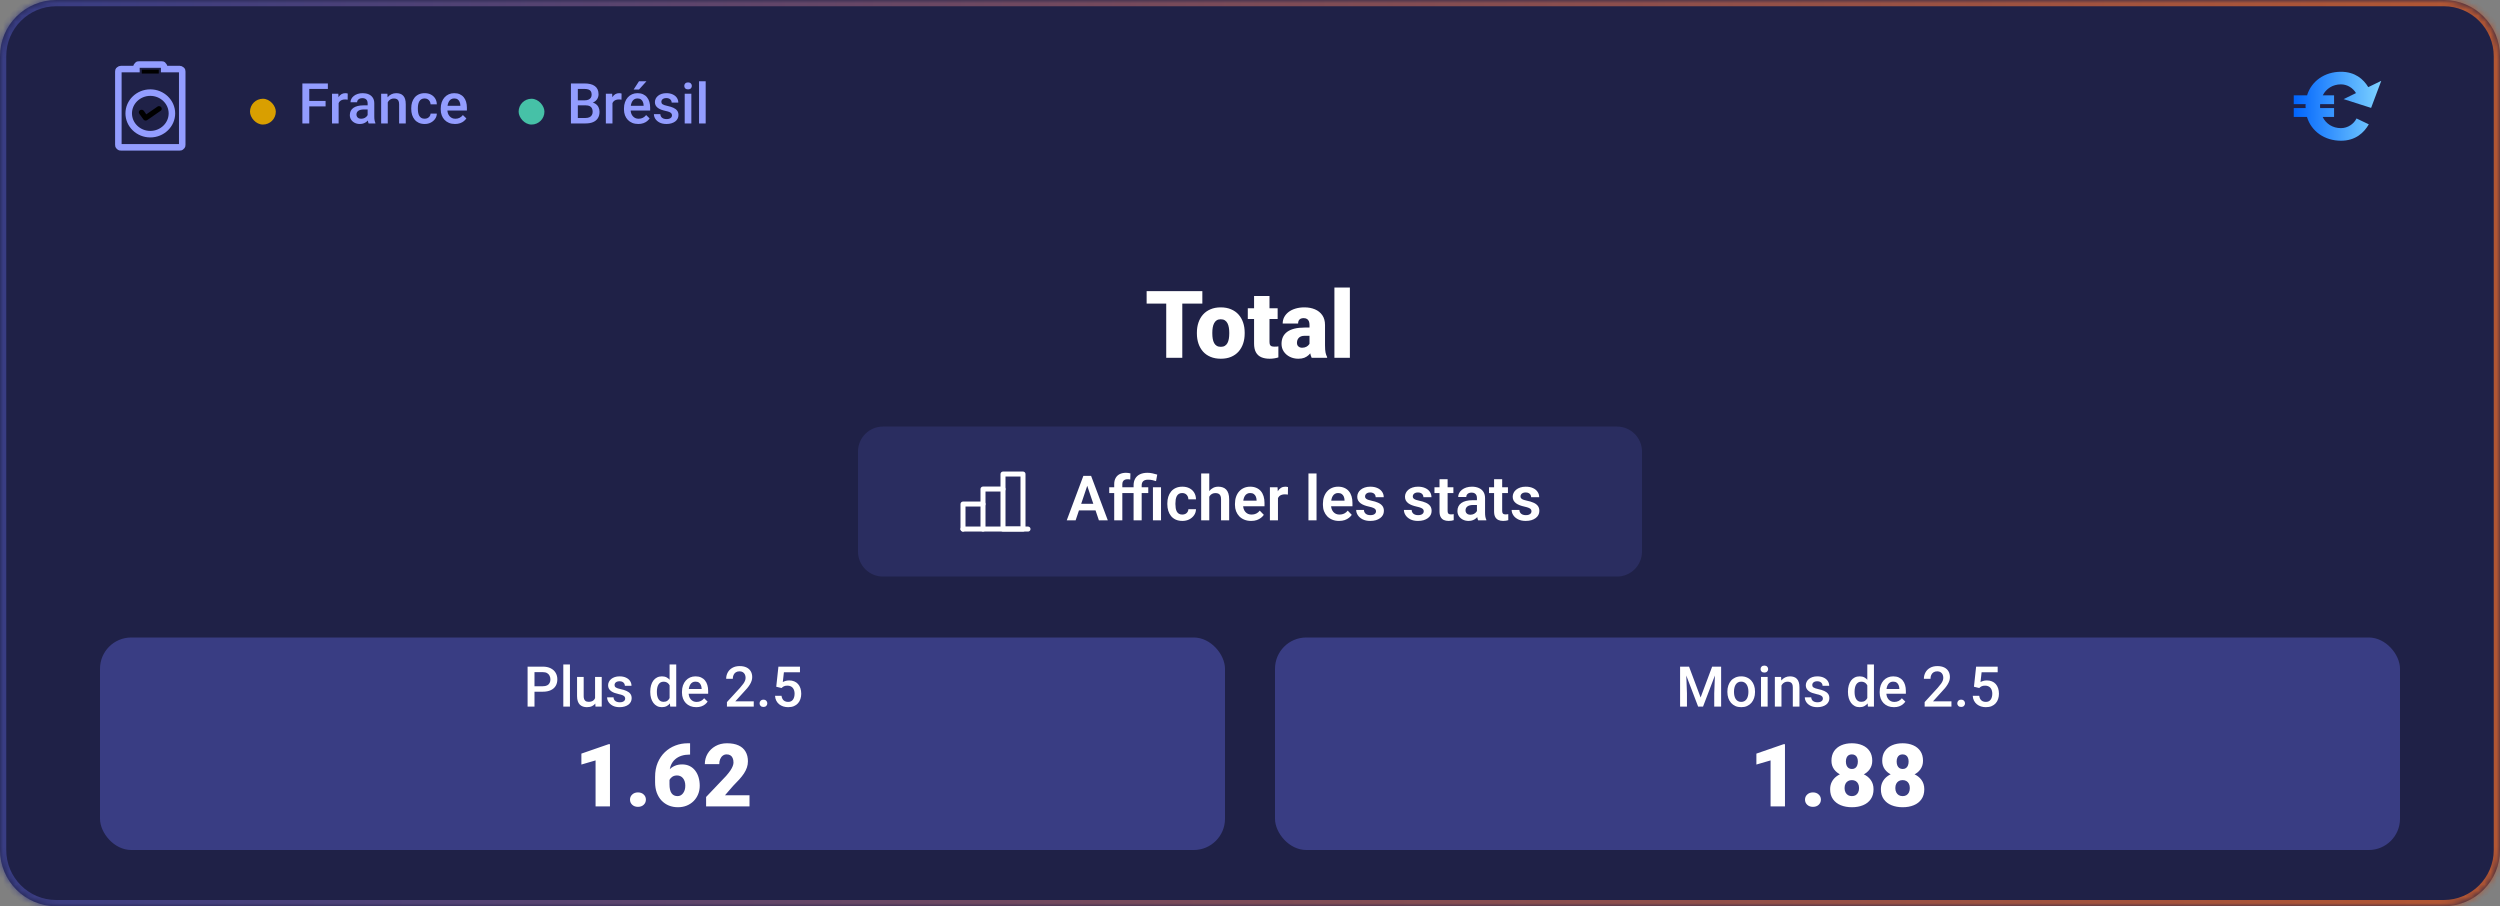 <svg width="400" height="145" viewBox="0 0 400 145" fill="none" xmlns="http://www.w3.org/2000/svg">
<rect x="0" y="0" width="400" height="145" fill="#808080" stroke="none"/>
<mask id="path-1-inside-1_4_9091" fill="white">
<path d="M0 9C0 4.029 4.029 0 9 0H391C395.971 0 400 4.029 400 9V136C400 140.971 395.971 145 391 145H9C4.029 145 0 140.971 0 136V9Z"/>
</mask>
<path d="M0 9C0 4.029 4.029 0 9 0H391C395.971 0 400 4.029 400 9V136C400 140.971 395.971 145 391 145H9C4.029 145 0 140.971 0 136V9Z" fill="#1F2147"/>
<path d="M9 0V1H391V0V-1H9V0ZM400 9H399V136H400H401V9H400ZM391 145V144H9V145V146H391V145ZM0 136H1V9H0H-1V136H0ZM9 145V144C4.582 144 1 140.418 1 136H0H-1C-1 141.523 3.477 146 9 146V145ZM400 136H399C399 140.418 395.418 144 391 144V145V146C396.523 146 401 141.523 401 136H400ZM391 0V1C395.418 1 399 4.582 399 9H400H401C401 3.477 396.523 -1 391 -1V0ZM9 0V-1C3.477 -1 -1 3.477 -1 9H0H1C1 4.582 4.582 1 9 1V0Z" fill="url(#paint0_linear_4_9091)" mask="url(#path-1-inside-1_4_9091)"/>
<g clip-path="url(#clip0_4_9091)">
<rect x="40" y="15.8" width="4.13" height="4.13" rx="2.065" fill="#D99F00"/>
<path d="M49.483 13.352V19.75H48.38V13.352H49.483ZM52.094 16.151V17.025H49.202V16.151H52.094ZM52.459 13.352V14.23H49.202V13.352H52.459ZM54.181 15.9V19.75H53.122V14.995H54.133L54.181 15.9ZM55.636 14.964L55.627 15.949C55.562 15.937 55.492 15.928 55.416 15.922C55.343 15.916 55.27 15.914 55.196 15.914C55.015 15.914 54.855 15.94 54.717 15.993C54.58 16.043 54.464 16.116 54.37 16.212C54.279 16.306 54.209 16.42 54.159 16.555C54.109 16.69 54.08 16.841 54.071 17.008L53.83 17.025C53.83 16.727 53.859 16.45 53.917 16.195C53.976 15.94 54.064 15.716 54.181 15.523C54.301 15.329 54.451 15.178 54.629 15.07C54.811 14.961 55.02 14.907 55.258 14.907C55.322 14.907 55.391 14.913 55.464 14.925C55.541 14.937 55.598 14.95 55.636 14.964ZM58.822 18.796V16.529C58.822 16.359 58.791 16.212 58.73 16.089C58.668 15.966 58.574 15.871 58.448 15.804C58.325 15.736 58.17 15.703 57.982 15.703C57.81 15.703 57.66 15.732 57.534 15.79C57.408 15.849 57.31 15.928 57.24 16.028C57.169 16.127 57.134 16.24 57.134 16.366H56.08C56.08 16.179 56.125 15.997 56.216 15.821C56.307 15.646 56.438 15.489 56.611 15.351C56.784 15.213 56.991 15.105 57.231 15.026C57.471 14.947 57.741 14.907 58.04 14.907C58.397 14.907 58.713 14.967 58.989 15.087C59.267 15.207 59.485 15.389 59.644 15.632C59.805 15.873 59.885 16.174 59.885 16.538V18.651C59.885 18.868 59.9 19.063 59.929 19.236C59.961 19.406 60.007 19.554 60.065 19.68V19.75H58.98C58.93 19.636 58.891 19.491 58.861 19.315C58.835 19.136 58.822 18.963 58.822 18.796ZM58.976 16.858L58.984 17.513H58.224C58.028 17.513 57.855 17.532 57.706 17.57C57.556 17.605 57.432 17.658 57.332 17.729C57.232 17.799 57.158 17.884 57.108 17.983C57.058 18.083 57.033 18.196 57.033 18.322C57.033 18.448 57.062 18.564 57.121 18.669C57.18 18.771 57.265 18.852 57.376 18.911C57.49 18.969 57.628 18.998 57.789 18.998C58.006 18.998 58.195 18.955 58.356 18.867C58.52 18.776 58.649 18.666 58.743 18.537C58.836 18.405 58.886 18.281 58.892 18.164L59.235 18.634C59.2 18.754 59.14 18.883 59.055 19.02C58.97 19.158 58.858 19.29 58.721 19.416C58.586 19.539 58.423 19.64 58.233 19.719C58.045 19.798 57.829 19.838 57.583 19.838C57.272 19.838 56.995 19.776 56.752 19.653C56.509 19.527 56.318 19.359 56.181 19.148C56.043 18.934 55.974 18.692 55.974 18.423C55.974 18.171 56.021 17.948 56.115 17.755C56.211 17.559 56.352 17.395 56.537 17.263C56.724 17.131 56.953 17.031 57.222 16.964C57.492 16.894 57.799 16.858 58.145 16.858H58.976ZM62.043 16.01V19.75H60.984V14.995H61.981L62.043 16.01ZM61.854 17.197L61.511 17.192C61.514 16.855 61.561 16.546 61.652 16.265C61.746 15.984 61.874 15.742 62.039 15.54C62.206 15.338 62.405 15.183 62.636 15.074C62.868 14.963 63.126 14.907 63.41 14.907C63.638 14.907 63.845 14.94 64.029 15.004C64.217 15.065 64.376 15.166 64.508 15.307C64.643 15.448 64.746 15.631 64.816 15.856C64.886 16.079 64.921 16.353 64.921 16.678V19.75H63.858V16.674C63.858 16.445 63.824 16.265 63.757 16.133C63.692 15.998 63.597 15.903 63.471 15.848C63.348 15.789 63.194 15.76 63.01 15.76C62.828 15.76 62.666 15.798 62.522 15.874C62.378 15.95 62.257 16.054 62.157 16.186C62.06 16.318 61.986 16.47 61.933 16.643C61.88 16.816 61.854 17 61.854 17.197ZM67.945 18.994C68.118 18.994 68.273 18.96 68.411 18.893C68.551 18.823 68.664 18.726 68.749 18.603C68.837 18.48 68.885 18.338 68.894 18.177H69.892C69.886 18.484 69.795 18.764 69.619 19.016C69.443 19.268 69.21 19.469 68.92 19.618C68.63 19.765 68.31 19.838 67.958 19.838C67.595 19.838 67.278 19.776 67.009 19.653C66.739 19.527 66.515 19.355 66.336 19.135C66.158 18.915 66.023 18.662 65.932 18.375C65.844 18.087 65.8 17.78 65.8 17.452V17.298C65.8 16.97 65.844 16.662 65.932 16.375C66.023 16.085 66.158 15.83 66.336 15.61C66.515 15.391 66.739 15.219 67.009 15.096C67.278 14.97 67.593 14.907 67.954 14.907C68.335 14.907 68.668 14.983 68.956 15.136C69.243 15.285 69.468 15.495 69.632 15.764C69.799 16.031 69.886 16.341 69.892 16.696H68.894C68.885 16.52 68.841 16.362 68.762 16.221C68.686 16.078 68.578 15.963 68.437 15.878C68.299 15.793 68.134 15.751 67.94 15.751C67.727 15.751 67.549 15.795 67.409 15.883C67.268 15.968 67.158 16.085 67.079 16.234C67 16.381 66.943 16.546 66.908 16.731C66.876 16.913 66.859 17.102 66.859 17.298V17.452C66.859 17.648 66.876 17.838 66.908 18.023C66.94 18.207 66.996 18.373 67.075 18.52C67.157 18.663 67.268 18.779 67.409 18.867C67.549 18.952 67.728 18.994 67.945 18.994ZM72.801 19.838C72.449 19.838 72.131 19.781 71.847 19.666C71.566 19.549 71.326 19.387 71.126 19.179C70.93 18.971 70.779 18.726 70.674 18.445C70.568 18.164 70.516 17.86 70.516 17.535V17.359C70.516 16.987 70.57 16.65 70.678 16.349C70.787 16.047 70.938 15.789 71.131 15.575C71.324 15.358 71.553 15.193 71.816 15.079C72.08 14.964 72.366 14.907 72.673 14.907C73.013 14.907 73.311 14.964 73.565 15.079C73.82 15.193 74.031 15.354 74.198 15.562C74.368 15.767 74.494 16.012 74.576 16.296C74.661 16.58 74.704 16.894 74.704 17.236V17.689H71.03V16.929H73.658V16.845C73.652 16.655 73.614 16.476 73.543 16.309C73.476 16.142 73.372 16.007 73.231 15.905C73.091 15.802 72.903 15.751 72.669 15.751C72.493 15.751 72.336 15.789 72.199 15.865C72.064 15.938 71.951 16.045 71.86 16.186C71.769 16.327 71.699 16.497 71.649 16.696C71.603 16.892 71.579 17.113 71.579 17.359V17.535C71.579 17.743 71.607 17.936 71.663 18.115C71.721 18.291 71.806 18.445 71.918 18.577C72.029 18.709 72.164 18.812 72.322 18.889C72.48 18.962 72.66 18.998 72.862 18.998C73.117 18.998 73.344 18.947 73.543 18.845C73.743 18.742 73.915 18.597 74.062 18.41L74.62 18.95C74.518 19.1 74.384 19.243 74.22 19.381C74.056 19.516 73.856 19.625 73.618 19.71C73.384 19.795 73.111 19.838 72.801 19.838Z" fill="#939DFF"/>
</g>
<g clip-path="url(#clip1_4_9091)">
<rect x="82.98" y="15.8" width="4.13" height="4.13" rx="2.065" fill="#46C1A7"/>
<path d="M93.75 16.858H92.119L92.111 16.054H93.534C93.775 16.054 93.978 16.019 94.145 15.949C94.315 15.876 94.444 15.771 94.532 15.637C94.62 15.499 94.664 15.334 94.664 15.14C94.664 14.926 94.623 14.752 94.541 14.617C94.459 14.482 94.333 14.384 94.163 14.323C93.996 14.261 93.782 14.23 93.521 14.23H92.453V19.75H91.35V13.352H93.521C93.873 13.352 94.186 13.385 94.462 13.453C94.74 13.52 94.976 13.626 95.169 13.769C95.365 13.91 95.513 14.088 95.613 14.305C95.716 14.522 95.767 14.78 95.767 15.079C95.767 15.342 95.704 15.584 95.578 15.804C95.452 16.02 95.266 16.198 95.02 16.335C94.774 16.473 94.468 16.555 94.101 16.581L93.75 16.858ZM93.701 19.75H91.772L92.269 18.875H93.701C93.95 18.875 94.158 18.834 94.325 18.752C94.492 18.668 94.617 18.552 94.699 18.405C94.784 18.256 94.826 18.081 94.826 17.882C94.826 17.674 94.79 17.494 94.717 17.342C94.643 17.186 94.528 17.068 94.369 16.986C94.211 16.901 94.005 16.858 93.75 16.858H92.51L92.519 16.054H94.132L94.383 16.357C94.734 16.369 95.023 16.447 95.248 16.59C95.477 16.734 95.647 16.92 95.758 17.148C95.869 17.377 95.925 17.623 95.925 17.887C95.925 18.294 95.836 18.635 95.657 18.911C95.481 19.186 95.228 19.395 94.897 19.539C94.566 19.68 94.167 19.75 93.701 19.75ZM97.995 15.9V19.75H96.936V14.995H97.947L97.995 15.9ZM99.45 14.964L99.441 15.949C99.376 15.937 99.306 15.928 99.23 15.922C99.156 15.916 99.083 15.914 99.01 15.914C98.828 15.914 98.669 15.94 98.531 15.993C98.393 16.043 98.278 16.116 98.184 16.212C98.093 16.306 98.023 16.42 97.973 16.555C97.923 16.69 97.894 16.841 97.885 17.008L97.643 17.025C97.643 16.727 97.673 16.45 97.731 16.195C97.79 15.94 97.878 15.716 97.995 15.523C98.115 15.329 98.264 15.178 98.443 15.07C98.625 14.961 98.834 14.907 99.072 14.907C99.136 14.907 99.205 14.913 99.278 14.925C99.354 14.937 99.411 14.95 99.45 14.964ZM102.121 19.838C101.77 19.838 101.452 19.781 101.168 19.666C100.886 19.549 100.646 19.387 100.447 19.179C100.251 18.971 100.1 18.726 99.994 18.445C99.889 18.164 99.836 17.86 99.836 17.535V17.359C99.836 16.987 99.89 16.65 99.999 16.349C100.107 16.047 100.258 15.789 100.451 15.575C100.645 15.358 100.873 15.193 101.137 15.079C101.401 14.964 101.686 14.907 101.994 14.907C102.334 14.907 102.631 14.964 102.886 15.079C103.141 15.193 103.352 15.354 103.519 15.562C103.689 15.767 103.815 16.012 103.897 16.296C103.982 16.58 104.024 16.894 104.024 17.236V17.689H100.35V16.929H102.978V16.845C102.972 16.655 102.934 16.476 102.864 16.309C102.797 16.142 102.693 16.007 102.552 15.905C102.411 15.802 102.224 15.751 101.99 15.751C101.814 15.751 101.657 15.789 101.519 15.865C101.385 15.938 101.272 16.045 101.181 16.186C101.09 16.327 101.02 16.497 100.97 16.696C100.923 16.892 100.9 17.113 100.9 17.359V17.535C100.9 17.743 100.927 17.936 100.983 18.115C101.042 18.291 101.127 18.445 101.238 18.577C101.349 18.709 101.484 18.812 101.642 18.889C101.801 18.962 101.981 18.998 102.183 18.998C102.438 18.998 102.665 18.947 102.864 18.845C103.063 18.742 103.236 18.597 103.383 18.41L103.941 18.95C103.838 19.1 103.705 19.243 103.541 19.381C103.377 19.516 103.176 19.625 102.939 19.71C102.704 19.795 102.432 19.838 102.121 19.838ZM101.383 14.323L102.24 13H103.435L102.24 14.323H101.383ZM107.518 18.462C107.518 18.357 107.491 18.262 107.439 18.177C107.386 18.089 107.285 18.01 107.135 17.939C106.989 17.869 106.772 17.805 106.485 17.746C106.233 17.69 106.002 17.625 105.791 17.548C105.583 17.469 105.404 17.374 105.255 17.263C105.105 17.151 104.99 17.02 104.907 16.867C104.825 16.715 104.784 16.539 104.784 16.34C104.784 16.146 104.827 15.963 104.912 15.79C104.997 15.618 105.118 15.465 105.277 15.334C105.435 15.202 105.627 15.098 105.852 15.021C106.081 14.945 106.336 14.907 106.617 14.907C107.015 14.907 107.357 14.975 107.641 15.109C107.928 15.241 108.148 15.421 108.3 15.65C108.452 15.876 108.529 16.13 108.529 16.415H107.469C107.469 16.289 107.437 16.171 107.373 16.063C107.311 15.952 107.218 15.862 107.092 15.795C106.966 15.725 106.807 15.69 106.617 15.69C106.435 15.69 106.284 15.719 106.164 15.777C106.047 15.833 105.959 15.906 105.901 15.997C105.845 16.088 105.817 16.188 105.817 16.296C105.817 16.375 105.832 16.447 105.861 16.511C105.893 16.573 105.946 16.63 106.019 16.683C106.093 16.732 106.192 16.779 106.318 16.823C106.447 16.867 106.608 16.91 106.802 16.951C107.165 17.027 107.477 17.125 107.738 17.245C108.001 17.362 108.203 17.515 108.344 17.702C108.485 17.887 108.555 18.121 108.555 18.405C108.555 18.616 108.51 18.81 108.419 18.985C108.331 19.158 108.202 19.309 108.032 19.438C107.862 19.564 107.658 19.662 107.421 19.732C107.187 19.803 106.923 19.838 106.63 19.838C106.199 19.838 105.835 19.762 105.536 19.609C105.237 19.454 105.01 19.256 104.855 19.016C104.702 18.773 104.626 18.521 104.626 18.26H105.65C105.662 18.456 105.716 18.613 105.813 18.73C105.912 18.845 106.035 18.928 106.182 18.981C106.331 19.031 106.485 19.056 106.643 19.056C106.834 19.056 106.993 19.031 107.122 18.981C107.251 18.928 107.349 18.858 107.417 18.77C107.484 18.679 107.518 18.577 107.518 18.462ZM110.616 14.995V19.75H109.552V14.995H110.616ZM109.482 13.747C109.482 13.586 109.535 13.453 109.64 13.347C109.749 13.239 109.898 13.185 110.089 13.185C110.276 13.185 110.424 13.239 110.532 13.347C110.641 13.453 110.695 13.586 110.695 13.747C110.695 13.905 110.641 14.037 110.532 14.143C110.424 14.248 110.276 14.301 110.089 14.301C109.898 14.301 109.749 14.248 109.64 14.143C109.535 14.037 109.482 13.905 109.482 13.747ZM112.91 13V19.75H111.846V13H112.91Z" fill="#939DFF"/>
</g>
<path d="M22.261 10.322C22.146 10.322 22.003 10.322 22.003 10.443C21.894 10.501 21.827 10.614 21.829 10.737V11.047H19.369C19.255 11.045 19.146 11.089 19.063 11.168C18.937 11.246 18.937 11.341 18.937 11.462V23.16C18.937 23.27 18.937 23.376 19.065 23.453C19.146 23.573 19.255 23.573 19.369 23.573H28.728C28.843 23.573 28.951 23.573 29.032 23.452C29.157 23.374 29.157 23.27 29.157 23.16V11.464C29.157 11.342 29.157 11.248 29.032 11.17C28.951 11.091 28.842 11.047 28.729 11.047H26.266V10.739C26.269 10.615 26.201 10.501 26.091 10.444C26.091 10.322 25.953 10.322 25.838 10.322H22.261Z" stroke="#939DFF" stroke-width="1.043" stroke-miterlimit="20"/>
<path d="M22.688 11.148H25.404V11.768H22.688V11.148Z" fill="black"/>
<path d="M24.047 14.817C22.146 14.817 20.593 16.312 20.593 18.143C20.593 19.975 22.146 21.468 24.047 21.468C25.953 21.468 27.506 19.975 27.506 18.143C27.506 16.312 25.953 14.817 24.047 14.817Z" stroke="#939DFF" stroke-width="1.043" stroke-miterlimit="20"/>
<path d="M25.418 16.979C25.337 16.985 25.259 17.012 25.193 17.06L23.407 18.294L23.025 17.747C22.951 17.653 22.847 17.589 22.731 17.564C22.617 17.543 22.498 17.567 22.402 17.631C22.306 17.694 22.241 17.793 22.223 17.905C22.204 18.017 22.234 18.131 22.305 18.22L22.949 19.113C23.025 19.205 23.117 19.267 23.231 19.287C23.345 19.306 23.462 19.28 23.556 19.213L25.695 17.731C25.79 17.669 25.855 17.57 25.876 17.457C25.892 17.327 25.848 17.197 25.756 17.104C25.666 17.016 25.544 16.971 25.419 16.979H25.418Z" fill="black"/>
<g clip-path="url(#clip2_4_9091)">
<g clip-path="url(#clip3_4_9091)">
<path d="M374.97 15.859L379.377 17.264L381 12.933L379.383 13.718L378.922 13.941C378.155 12.669 376.811 11.483 374.549 11.483C371.958 11.483 369.832 12.955 369.128 15.257H367V16.664H368.904C368.888 16.839 368.883 16.768 368.883 16.96C368.883 17.12 368.888 17.128 368.904 17.288H367V18.711H369.112C369.816 21.029 371.942 22.516 374.549 22.516C376.899 22.516 378.242 21.221 379.009 19.894L377.043 18.951C376.611 19.83 375.652 20.502 374.549 20.502C373.221 20.502 372.15 19.798 371.623 18.711H373.45V17.288H371.223C371.207 17.128 371.207 17.16 371.207 17C371.207 16.808 371.207 16.84 371.223 16.664H373.45V15.257H371.639C372.182 14.186 373.238 13.498 374.549 13.498C375.586 13.498 376.495 14.105 376.959 14.894L376.561 15.088L374.971 15.86L374.97 15.859Z" fill="url(#paint1_linear_4_9091)"/>
</g>
</g>
<g clip-path="url(#clip4_4_9091)">
<path d="M189.167 46.586V57.25H186.596V46.586H189.167ZM192.375 46.586V48.571H183.461V46.586H192.375ZM191.503 53.368V53.214C191.503 52.633 191.586 52.099 191.752 51.61C191.918 51.117 192.162 50.69 192.484 50.329C192.807 49.967 193.205 49.687 193.678 49.486C194.152 49.281 194.699 49.179 195.319 49.179C195.944 49.179 196.493 49.281 196.967 49.486C197.445 49.687 197.846 49.967 198.168 50.329C198.49 50.69 198.734 51.117 198.9 51.61C199.066 52.099 199.149 52.633 199.149 53.214V53.368C199.149 53.944 199.066 54.479 198.9 54.972C198.734 55.46 198.49 55.888 198.168 56.254C197.846 56.615 197.448 56.896 196.974 57.096C196.5 57.296 195.954 57.397 195.333 57.397C194.713 57.397 194.164 57.296 193.686 57.096C193.207 56.896 192.807 56.615 192.484 56.254C192.162 55.888 191.918 55.46 191.752 54.972C191.586 54.479 191.503 53.944 191.503 53.368ZM193.971 53.214V53.368C193.971 53.666 193.993 53.944 194.037 54.203C194.081 54.462 194.154 54.689 194.257 54.884C194.359 55.075 194.499 55.224 194.674 55.331C194.85 55.438 195.07 55.492 195.333 55.492C195.592 55.492 195.807 55.438 195.978 55.331C196.154 55.224 196.293 55.075 196.396 54.884C196.498 54.689 196.571 54.462 196.615 54.203C196.659 53.944 196.681 53.666 196.681 53.368V53.214C196.681 52.926 196.659 52.655 196.615 52.401C196.571 52.143 196.498 51.916 196.396 51.72C196.293 51.52 196.154 51.364 195.978 51.252C195.802 51.139 195.583 51.083 195.319 51.083C195.06 51.083 194.843 51.139 194.667 51.252C194.496 51.364 194.359 51.52 194.257 51.72C194.154 51.916 194.081 52.143 194.037 52.401C193.993 52.655 193.971 52.926 193.971 53.214ZM204.423 49.325V51.039H199.647V49.325H204.423ZM200.651 47.355H203.119V54.665C203.119 54.874 203.144 55.038 203.192 55.155C203.241 55.268 203.324 55.348 203.441 55.397C203.563 55.441 203.725 55.463 203.925 55.463C204.066 55.463 204.184 55.46 204.276 55.456C204.369 55.446 204.457 55.434 204.54 55.419V57.184C204.33 57.252 204.11 57.304 203.881 57.338C203.651 57.377 203.407 57.397 203.148 57.397C202.621 57.397 202.169 57.313 201.793 57.148C201.422 56.981 201.139 56.72 200.944 56.364C200.749 56.007 200.651 55.544 200.651 54.972V47.355ZM209.521 55.258V51.991C209.521 51.767 209.489 51.574 209.425 51.413C209.362 51.252 209.262 51.127 209.125 51.039C208.988 50.946 208.805 50.9 208.576 50.9C208.39 50.9 208.231 50.932 208.1 50.995C207.968 51.059 207.868 51.154 207.799 51.281C207.731 51.408 207.697 51.569 207.697 51.764H205.229C205.229 51.398 205.309 51.059 205.47 50.746C205.636 50.429 205.871 50.153 206.173 49.919C206.481 49.684 206.847 49.503 207.272 49.377C207.702 49.245 208.18 49.179 208.708 49.179C209.337 49.179 209.899 49.284 210.392 49.494C210.89 49.704 211.283 50.019 211.571 50.438C211.859 50.853 212.003 51.376 212.003 52.006V55.251C212.003 55.768 212.033 56.161 212.091 56.43C212.15 56.693 212.233 56.925 212.34 57.126V57.25H209.865C209.748 57.006 209.66 56.708 209.601 56.356C209.547 56 209.521 55.634 209.521 55.258ZM209.821 52.409L209.835 53.727H208.744C208.515 53.727 208.319 53.759 208.158 53.822C208.002 53.886 207.875 53.974 207.777 54.086C207.685 54.193 207.616 54.315 207.572 54.452C207.533 54.589 207.514 54.733 207.514 54.884C207.514 55.031 207.548 55.163 207.616 55.28C207.689 55.392 207.787 55.48 207.909 55.544C208.031 55.607 208.168 55.639 208.319 55.639C208.593 55.639 208.825 55.587 209.015 55.485C209.21 55.377 209.359 55.248 209.462 55.097C209.564 54.945 209.616 54.804 209.616 54.672L210.158 55.683C210.06 55.878 209.948 56.076 209.821 56.276C209.699 56.476 209.545 56.662 209.359 56.833C209.179 56.998 208.957 57.135 208.693 57.243C208.429 57.345 208.109 57.397 207.733 57.397C207.245 57.397 206.796 57.296 206.386 57.096C205.98 56.896 205.656 56.618 205.412 56.261C205.167 55.9 205.045 55.485 205.045 55.016C205.045 54.606 205.119 54.24 205.265 53.917C205.417 53.595 205.644 53.322 205.946 53.097C206.249 52.873 206.635 52.702 207.104 52.584C207.572 52.467 208.124 52.409 208.759 52.409H209.821ZM215.98 46V57.25H213.505V46H215.98Z" fill="white"/>
</g>
<path d="M137.28 72.25C137.28 70.041 139.071 68.25 141.28 68.25H258.72C260.929 68.25 262.72 70.041 262.72 72.25V88.25C262.72 90.459 260.929 92.25 258.72 92.25H141.28C139.071 92.25 137.28 90.459 137.28 88.25V72.25Z" fill="#2A2D60"/>
<path d="M174.128 77.22L172.101 83.25H170.68L173.337 76.141H174.245L174.128 77.22ZM175.822 83.25L173.786 77.22L173.664 76.141H174.577L177.248 83.25H175.822ZM175.729 80.608V81.668H171.916V80.608H175.729ZM179.572 83.25H178.273V77.478C178.273 77.081 178.35 76.748 178.503 76.478C178.656 76.204 178.874 75.997 179.157 75.857C179.44 75.717 179.774 75.647 180.158 75.647C180.285 75.647 180.405 75.656 180.519 75.672C180.637 75.688 180.752 75.711 180.866 75.74L180.842 76.722C180.78 76.705 180.711 76.694 180.637 76.688C180.565 76.681 180.485 76.678 180.397 76.678C180.221 76.678 180.072 76.709 179.948 76.77C179.824 76.832 179.73 76.924 179.665 77.044C179.603 77.161 179.572 77.306 179.572 77.478V83.25ZM180.666 77.967V78.894H177.477V77.967H180.666ZM182.668 83.25H181.374V77.674C181.374 77.238 181.462 76.87 181.637 76.57C181.813 76.268 182.067 76.038 182.399 75.882C182.731 75.726 183.13 75.647 183.595 75.647C183.866 75.647 184.126 75.675 184.377 75.731C184.627 75.783 184.888 75.851 185.158 75.936L184.968 76.981C184.795 76.925 184.606 76.873 184.401 76.824C184.196 76.775 183.955 76.751 183.678 76.751C183.34 76.751 183.086 76.829 182.917 76.985C182.751 77.142 182.668 77.371 182.668 77.674V83.25ZM183.722 77.967V78.894H180.573V77.967H183.722ZM185.763 77.967V83.25H184.47V77.967H185.763ZM189.172 82.332C189.354 82.332 189.517 82.296 189.66 82.225C189.803 82.153 189.917 82.052 190.002 81.922C190.09 81.792 190.137 81.64 190.143 81.468H191.359C191.353 81.826 191.252 82.147 191.056 82.43C190.861 82.713 190.601 82.938 190.275 83.103C189.953 83.266 189.592 83.348 189.191 83.348C188.784 83.348 188.429 83.279 188.127 83.143C187.824 83.006 187.572 82.815 187.37 82.571C187.171 82.327 187.022 82.044 186.921 81.722C186.823 81.399 186.774 81.054 186.774 80.686V80.53C186.774 80.162 186.823 79.817 186.921 79.495C187.022 79.173 187.171 78.89 187.37 78.645C187.572 78.401 187.824 78.211 188.127 78.074C188.429 77.938 188.783 77.869 189.186 77.869C189.613 77.869 189.987 77.952 190.309 78.118C190.635 78.284 190.889 78.519 191.071 78.821C191.257 79.124 191.353 79.481 191.359 79.891H190.143C190.137 79.702 190.095 79.533 190.016 79.383C189.938 79.233 189.828 79.113 189.684 79.022C189.541 78.93 189.367 78.885 189.162 78.885C188.944 78.885 188.762 78.93 188.615 79.022C188.472 79.113 188.359 79.238 188.278 79.397C188.2 79.554 188.145 79.73 188.112 79.925C188.083 80.117 188.068 80.319 188.068 80.53V80.686C188.068 80.901 188.083 81.106 188.112 81.302C188.145 81.497 188.2 81.673 188.278 81.829C188.359 81.982 188.472 82.104 188.615 82.195C188.762 82.287 188.947 82.332 189.172 82.332ZM193.483 75.75V83.25H192.189V75.75H193.483ZM193.278 80.418H192.897C192.897 80.05 192.946 79.712 193.044 79.402C193.141 79.093 193.28 78.825 193.459 78.597C193.638 78.366 193.851 78.186 194.098 78.06C194.349 77.933 194.626 77.869 194.928 77.869C195.189 77.869 195.425 77.907 195.637 77.981C195.851 78.053 196.035 78.169 196.188 78.328C196.341 78.488 196.458 78.696 196.54 78.953C196.624 79.207 196.667 79.516 196.667 79.881V83.25H195.368V79.871C195.368 79.627 195.332 79.435 195.261 79.295C195.189 79.152 195.086 79.049 194.953 78.987C194.823 78.925 194.662 78.894 194.47 78.894C194.261 78.894 194.082 78.935 193.932 79.017C193.783 79.095 193.659 79.204 193.561 79.344C193.467 79.484 193.395 79.645 193.346 79.827C193.301 80.009 193.278 80.206 193.278 80.418ZM200.178 83.348C199.777 83.348 199.417 83.283 199.098 83.152C198.779 83.022 198.508 82.841 198.283 82.61C198.062 82.376 197.891 82.104 197.77 81.795C197.653 81.482 197.595 81.147 197.595 80.789V80.594C197.595 80.187 197.653 79.817 197.77 79.485C197.887 79.15 198.053 78.862 198.268 78.621C198.483 78.38 198.74 78.195 199.04 78.064C199.339 77.934 199.67 77.869 200.031 77.869C200.405 77.869 200.736 77.933 201.022 78.06C201.309 78.183 201.548 78.359 201.74 78.587C201.932 78.815 202.077 79.088 202.175 79.407C202.272 79.723 202.321 80.073 202.321 80.457V80.999H198.18V80.11H201.052V80.013C201.045 79.808 201.006 79.62 200.934 79.451C200.863 79.279 200.752 79.142 200.602 79.041C200.453 78.937 200.259 78.885 200.021 78.885C199.829 78.885 199.662 78.927 199.518 79.012C199.378 79.093 199.261 79.21 199.167 79.363C199.076 79.513 199.007 79.692 198.962 79.9C198.916 80.109 198.893 80.34 198.893 80.594V80.789C198.893 81.01 198.923 81.216 198.981 81.404C199.043 81.593 199.133 81.757 199.25 81.897C199.37 82.034 199.513 82.142 199.679 82.22C199.849 82.295 200.041 82.332 200.256 82.332C200.526 82.332 200.77 82.28 200.988 82.176C201.209 82.068 201.401 81.91 201.564 81.702L202.214 82.376C202.103 82.539 201.953 82.695 201.764 82.845C201.579 82.995 201.354 83.117 201.091 83.211C200.827 83.302 200.523 83.348 200.178 83.348ZM204.474 79.046V83.25H203.185V77.967H204.406L204.474 79.046ZM206.081 77.933L206.061 79.134C205.99 79.121 205.908 79.111 205.817 79.105C205.729 79.098 205.646 79.095 205.568 79.095C205.37 79.095 205.195 79.122 205.046 79.178C204.896 79.23 204.771 79.306 204.67 79.407C204.572 79.508 204.497 79.632 204.445 79.778C204.393 79.921 204.364 80.084 204.357 80.267L204.079 80.232C204.079 79.897 204.113 79.586 204.181 79.3C204.25 79.013 204.349 78.763 204.479 78.548C204.609 78.333 204.772 78.167 204.968 78.05C205.166 77.929 205.394 77.869 205.651 77.869C205.723 77.869 205.799 77.876 205.881 77.889C205.965 77.898 206.032 77.913 206.081 77.933ZM210.646 75.75V83.25H209.352V75.75H210.646ZM214.25 83.348C213.849 83.348 213.49 83.283 213.171 83.152C212.852 83.022 212.58 82.841 212.355 82.61C212.134 82.376 211.963 82.104 211.843 81.795C211.725 81.482 211.667 81.147 211.667 80.789V80.594C211.667 80.187 211.725 79.817 211.843 79.485C211.96 79.15 212.126 78.862 212.341 78.621C212.555 78.38 212.813 78.195 213.112 78.064C213.412 77.934 213.742 77.869 214.103 77.869C214.478 77.869 214.808 77.933 215.095 78.06C215.381 78.183 215.62 78.359 215.812 78.587C216.004 78.815 216.149 79.088 216.247 79.407C216.345 79.723 216.393 80.073 216.393 80.457V80.999H212.253V80.11H215.124V80.013C215.117 79.808 215.078 79.62 215.007 79.451C214.935 79.279 214.824 79.142 214.675 79.041C214.525 78.937 214.331 78.885 214.094 78.885C213.901 78.885 213.734 78.927 213.591 79.012C213.451 79.093 213.333 79.21 213.239 79.363C213.148 79.513 213.08 79.692 213.034 79.9C212.988 80.109 212.966 80.34 212.966 80.594V80.789C212.966 81.01 212.995 81.216 213.053 81.404C213.115 81.593 213.205 81.757 213.322 81.897C213.442 82.034 213.586 82.142 213.752 82.22C213.921 82.295 214.113 82.332 214.328 82.332C214.598 82.332 214.842 82.28 215.06 82.176C215.282 82.068 215.474 81.91 215.637 81.702L216.286 82.376C216.175 82.539 216.026 82.695 215.837 82.845C215.651 82.995 215.427 83.117 215.163 83.211C214.899 83.302 214.595 83.348 214.25 83.348ZM220.163 81.805C220.163 81.694 220.134 81.595 220.075 81.507C220.016 81.419 219.906 81.339 219.743 81.268C219.583 81.193 219.349 81.123 219.04 81.058C218.766 80.999 218.514 80.926 218.283 80.838C218.052 80.75 217.853 80.644 217.687 80.52C217.521 80.394 217.391 80.245 217.297 80.076C217.206 79.904 217.16 79.705 217.16 79.481C217.16 79.262 217.207 79.057 217.302 78.865C217.396 78.67 217.533 78.499 217.712 78.353C217.891 78.203 218.109 78.086 218.366 78.001C218.623 77.913 218.913 77.869 219.235 77.869C219.684 77.869 220.07 77.942 220.392 78.089C220.718 78.235 220.967 78.437 221.139 78.694C221.312 78.948 221.398 79.235 221.398 79.554H220.109C220.109 79.414 220.077 79.287 220.012 79.173C219.95 79.059 219.854 78.968 219.723 78.899C219.593 78.828 219.429 78.792 219.23 78.792C219.051 78.792 218.9 78.821 218.776 78.88C218.656 78.939 218.565 79.015 218.503 79.109C218.441 79.204 218.41 79.308 218.41 79.422C218.41 79.507 218.426 79.583 218.459 79.651C218.495 79.716 218.552 79.777 218.63 79.832C218.708 79.887 218.814 79.938 218.947 79.983C219.084 80.029 219.251 80.073 219.45 80.115C219.844 80.193 220.187 80.297 220.48 80.428C220.776 80.555 221.008 80.724 221.174 80.936C221.34 81.147 221.423 81.417 221.423 81.746C221.423 81.981 221.372 82.195 221.271 82.391C221.17 82.583 221.024 82.75 220.832 82.894C220.64 83.037 220.41 83.149 220.143 83.231C219.876 83.309 219.575 83.348 219.24 83.348C218.755 83.348 218.345 83.261 218.01 83.089C217.674 82.913 217.42 82.692 217.248 82.425C217.075 82.155 216.989 81.875 216.989 81.585H218.224C218.234 81.79 218.289 81.954 218.39 82.078C218.491 82.202 218.618 82.291 218.771 82.347C218.928 82.399 219.092 82.425 219.264 82.425C219.46 82.425 219.624 82.399 219.758 82.347C219.891 82.291 219.992 82.218 220.06 82.127C220.129 82.033 220.163 81.925 220.163 81.805ZM227.8 81.805C227.8 81.694 227.77 81.595 227.712 81.507C227.653 81.419 227.542 81.339 227.38 81.268C227.22 81.193 226.986 81.123 226.677 81.058C226.403 80.999 226.151 80.926 225.92 80.838C225.689 80.75 225.49 80.644 225.324 80.52C225.158 80.394 225.028 80.245 224.933 80.076C224.842 79.904 224.797 79.705 224.797 79.481C224.797 79.262 224.844 79.057 224.938 78.865C225.033 78.67 225.169 78.499 225.348 78.353C225.527 78.203 225.746 78.086 226.003 78.001C226.26 77.913 226.55 77.869 226.872 77.869C227.321 77.869 227.707 77.942 228.029 78.089C228.355 78.235 228.604 78.437 228.776 78.694C228.949 78.948 229.035 79.235 229.035 79.554H227.746C227.746 79.414 227.713 79.287 227.648 79.173C227.586 79.059 227.49 78.968 227.36 78.899C227.23 78.828 227.066 78.792 226.867 78.792C226.688 78.792 226.537 78.821 226.413 78.88C226.292 78.939 226.201 79.015 226.139 79.109C226.078 79.204 226.047 79.308 226.047 79.422C226.047 79.507 226.063 79.583 226.095 79.651C226.131 79.716 226.188 79.777 226.266 79.832C226.345 79.887 226.45 79.938 226.584 79.983C226.72 80.029 226.888 80.073 227.087 80.115C227.481 80.193 227.824 80.297 228.117 80.428C228.413 80.555 228.644 80.724 228.81 80.936C228.976 81.147 229.059 81.417 229.059 81.746C229.059 81.981 229.009 82.195 228.908 82.391C228.807 82.583 228.661 82.75 228.469 82.894C228.276 83.037 228.047 83.149 227.78 83.231C227.513 83.309 227.212 83.348 226.877 83.348C226.392 83.348 225.982 83.261 225.646 83.089C225.311 82.913 225.057 82.692 224.885 82.425C224.712 82.155 224.626 81.875 224.626 81.585H225.861C225.871 81.79 225.926 81.954 226.027 82.078C226.128 82.202 226.255 82.291 226.408 82.347C226.564 82.399 226.729 82.425 226.901 82.425C227.096 82.425 227.261 82.399 227.394 82.347C227.528 82.291 227.629 82.218 227.697 82.127C227.765 82.033 227.8 81.925 227.8 81.805ZM232.541 77.967V78.894H229.513V77.967H232.541ZM230.324 76.668H231.618V81.727C231.618 81.883 231.639 82.003 231.681 82.088C231.724 82.172 231.787 82.23 231.872 82.259C231.956 82.288 232.057 82.303 232.175 82.303C232.259 82.303 232.337 82.298 232.409 82.288C232.481 82.278 232.541 82.269 232.59 82.259L232.595 83.226C232.487 83.261 232.365 83.291 232.228 83.314C232.095 83.336 231.943 83.348 231.774 83.348C231.484 83.348 231.231 83.299 231.012 83.201C230.794 83.1 230.625 82.939 230.505 82.718C230.384 82.493 230.324 82.197 230.324 81.829V76.668ZM236.31 82.127V79.69C236.31 79.511 236.279 79.357 236.218 79.227C236.156 79.096 236.061 78.995 235.934 78.924C235.807 78.852 235.646 78.816 235.451 78.816C235.278 78.816 235.127 78.846 234.997 78.904C234.87 78.963 234.772 79.046 234.704 79.153C234.636 79.257 234.601 79.378 234.601 79.515H233.307C233.307 79.296 233.359 79.09 233.464 78.894C233.568 78.696 233.716 78.52 233.908 78.367C234.103 78.211 234.336 78.089 234.606 78.001C234.88 77.913 235.186 77.869 235.524 77.869C235.925 77.869 236.281 77.938 236.594 78.074C236.909 78.208 237.157 78.409 237.336 78.68C237.518 78.95 237.609 79.29 237.609 79.7V82.005C237.609 82.269 237.625 82.495 237.658 82.684C237.694 82.869 237.746 83.03 237.814 83.167V83.25H236.501C236.439 83.117 236.392 82.947 236.359 82.742C236.327 82.534 236.31 82.329 236.31 82.127ZM236.491 80.032L236.501 80.799H235.685C235.484 80.799 235.306 80.82 235.153 80.862C235 80.901 234.875 80.96 234.777 81.038C234.679 81.113 234.606 81.204 234.557 81.311C234.509 81.416 234.484 81.534 234.484 81.668C234.484 81.798 234.513 81.915 234.572 82.019C234.634 82.124 234.722 82.207 234.836 82.269C234.953 82.327 235.09 82.356 235.246 82.356C235.474 82.356 235.672 82.311 235.842 82.22C236.011 82.125 236.143 82.011 236.237 81.878C236.331 81.745 236.382 81.618 236.388 81.497L236.76 82.054C236.714 82.187 236.646 82.329 236.554 82.478C236.463 82.628 236.346 82.768 236.203 82.898C236.06 83.029 235.887 83.136 235.685 83.221C235.484 83.305 235.249 83.348 234.982 83.348C234.64 83.348 234.334 83.279 234.064 83.143C233.794 83.006 233.581 82.819 233.425 82.581C233.268 82.343 233.19 82.073 233.19 81.77C233.19 81.491 233.242 81.243 233.346 81.028C233.451 80.814 233.605 80.633 233.81 80.486C234.015 80.337 234.269 80.224 234.572 80.149C234.878 80.071 235.228 80.032 235.622 80.032H236.491ZM241.271 77.967V78.894H238.244V77.967H241.271ZM239.054 76.668H240.348V81.727C240.348 81.883 240.37 82.003 240.412 82.088C240.454 82.172 240.518 82.23 240.602 82.259C240.687 82.288 240.788 82.303 240.905 82.303C240.99 82.303 241.068 82.298 241.139 82.288C241.211 82.278 241.271 82.269 241.32 82.259L241.325 83.226C241.218 83.261 241.095 83.291 240.959 83.314C240.825 83.336 240.674 83.348 240.505 83.348C240.215 83.348 239.961 83.299 239.743 83.201C239.525 83.1 239.356 82.939 239.235 82.718C239.115 82.493 239.054 82.197 239.054 81.829V76.668ZM245.036 81.805C245.036 81.694 245.007 81.595 244.948 81.507C244.889 81.419 244.779 81.339 244.616 81.268C244.456 81.193 244.222 81.123 243.913 81.058C243.639 80.999 243.387 80.926 243.156 80.838C242.925 80.75 242.726 80.644 242.56 80.52C242.394 80.394 242.264 80.245 242.17 80.076C242.079 79.904 242.033 79.705 242.033 79.481C242.033 79.262 242.08 79.057 242.175 78.865C242.269 78.67 242.406 78.499 242.585 78.353C242.764 78.203 242.982 78.086 243.239 78.001C243.496 77.913 243.786 77.869 244.108 77.869C244.557 77.869 244.943 77.942 245.265 78.089C245.591 78.235 245.84 78.437 246.012 78.694C246.185 78.948 246.271 79.235 246.271 79.554H244.982C244.982 79.414 244.95 79.287 244.885 79.173C244.823 79.059 244.727 78.968 244.596 78.899C244.466 78.828 244.302 78.792 244.103 78.792C243.924 78.792 243.773 78.821 243.649 78.88C243.529 78.939 243.438 79.015 243.376 79.109C243.314 79.204 243.283 79.308 243.283 79.422C243.283 79.507 243.299 79.583 243.332 79.651C243.368 79.716 243.425 79.777 243.503 79.832C243.581 79.887 243.687 79.938 243.82 79.983C243.957 80.029 244.124 80.073 244.323 80.115C244.717 80.193 245.06 80.297 245.353 80.428C245.65 80.555 245.881 80.724 246.047 80.936C246.213 81.147 246.296 81.417 246.296 81.746C246.296 81.981 246.245 82.195 246.144 82.391C246.043 82.583 245.897 82.75 245.705 82.894C245.513 83.037 245.283 83.149 245.016 83.231C244.749 83.309 244.448 83.348 244.113 83.348C243.628 83.348 243.218 83.261 242.883 83.089C242.547 82.913 242.293 82.692 242.121 82.425C241.948 82.155 241.862 81.875 241.862 81.585H243.097C243.107 81.79 243.163 81.954 243.263 82.078C243.364 82.202 243.491 82.291 243.644 82.347C243.801 82.399 243.965 82.425 244.137 82.425C244.333 82.425 244.497 82.399 244.631 82.347C244.764 82.291 244.865 82.218 244.933 82.127C245.002 82.033 245.036 81.925 245.036 81.805Z" fill="white"/>
<path d="M154.08 84.65V80.65H157.28" stroke="white" stroke-width="0.8" stroke-linecap="round" stroke-linejoin="round"/>
<path d="M164.48 84.65H154.08" stroke="white" stroke-width="0.8" stroke-linecap="round" stroke-linejoin="round"/>
<path d="M157.28 84.65V78.25H160.48" stroke="white" stroke-width="0.8" stroke-linecap="round" stroke-linejoin="round"/>
<path d="M163.68 75.85H160.48V84.65H163.68V75.85Z" stroke="white" stroke-width="0.8" stroke-linecap="round" stroke-linejoin="round"/>
<rect x="16" y="102" width="180" height="34" rx="5" fill="#393D83"/>
<g clip-path="url(#clip5_4_9091)">
<path d="M86.845 110.674H85.18V109.799H86.845C87.135 109.799 87.37 109.752 87.548 109.659C87.727 109.565 87.857 109.436 87.939 109.272C88.024 109.105 88.067 108.915 88.067 108.701C88.067 108.499 88.024 108.31 87.939 108.134C87.857 107.955 87.727 107.812 87.548 107.703C87.37 107.595 87.135 107.541 86.845 107.541H85.518V113.06H84.415V106.662H86.845C87.34 106.662 87.761 106.75 88.106 106.925C88.455 107.098 88.72 107.338 88.902 107.646C89.083 107.951 89.174 108.299 89.174 108.692C89.174 109.105 89.083 109.459 88.902 109.755C88.72 110.051 88.455 110.278 88.106 110.437C87.761 110.595 87.34 110.674 86.845 110.674ZM91.191 106.31V113.06H90.128V106.31H91.191ZM95.212 111.939V108.305H96.276V113.06H95.274L95.212 111.939ZM95.362 110.951L95.718 110.942C95.718 111.261 95.683 111.556 95.612 111.825C95.542 112.092 95.433 112.325 95.287 112.524C95.141 112.72 94.953 112.874 94.725 112.985C94.496 113.094 94.222 113.148 93.903 113.148C93.671 113.148 93.459 113.114 93.266 113.047C93.072 112.979 92.905 112.875 92.765 112.735C92.627 112.594 92.52 112.411 92.444 112.186C92.368 111.96 92.329 111.69 92.329 111.377V108.305H93.389V111.386C93.389 111.559 93.409 111.704 93.45 111.821C93.491 111.935 93.547 112.027 93.617 112.098C93.687 112.168 93.769 112.218 93.863 112.247C93.957 112.276 94.057 112.291 94.162 112.291C94.464 112.291 94.701 112.232 94.874 112.115C95.05 111.995 95.174 111.834 95.248 111.632C95.324 111.43 95.362 111.203 95.362 110.951ZM100.029 111.772C100.029 111.667 100.002 111.572 99.95 111.487C99.897 111.399 99.796 111.32 99.646 111.25C99.5 111.179 99.283 111.115 98.996 111.056C98.744 111 98.513 110.935 98.302 110.858C98.094 110.779 97.915 110.684 97.766 110.573C97.616 110.461 97.5 110.33 97.418 110.177C97.336 110.025 97.295 109.849 97.295 109.65C97.295 109.457 97.338 109.273 97.423 109.101C97.508 108.928 97.629 108.775 97.787 108.644C97.946 108.512 98.138 108.408 98.363 108.332C98.592 108.255 98.847 108.217 99.128 108.217C99.526 108.217 99.868 108.285 100.152 108.419C100.439 108.551 100.659 108.731 100.811 108.96C100.963 109.186 101.039 109.44 101.039 109.725H99.98C99.98 109.599 99.948 109.481 99.884 109.373C99.822 109.262 99.728 109.172 99.603 109.105C99.477 109.035 99.318 109 99.128 109C98.946 109 98.795 109.029 98.675 109.087C98.558 109.143 98.47 109.216 98.412 109.307C98.356 109.398 98.328 109.498 98.328 109.606C98.328 109.685 98.343 109.757 98.372 109.821C98.404 109.883 98.457 109.94 98.53 109.993C98.603 110.042 98.703 110.089 98.829 110.133C98.958 110.177 99.119 110.22 99.312 110.261C99.676 110.337 99.988 110.435 100.248 110.555C100.512 110.672 100.714 110.825 100.855 111.012C100.996 111.197 101.066 111.431 101.066 111.715C101.066 111.926 101.02 112.12 100.93 112.295C100.842 112.468 100.713 112.619 100.543 112.748C100.373 112.874 100.169 112.972 99.932 113.042C99.698 113.113 99.434 113.148 99.141 113.148C98.71 113.148 98.346 113.072 98.047 112.919C97.748 112.764 97.521 112.566 97.366 112.326C97.213 112.083 97.137 111.831 97.137 111.57H98.161C98.173 111.767 98.227 111.923 98.324 112.041C98.423 112.155 98.546 112.238 98.693 112.291C98.842 112.341 98.996 112.366 99.154 112.366C99.345 112.366 99.504 112.341 99.633 112.291C99.762 112.238 99.86 112.168 99.928 112.08C99.995 111.989 100.029 111.887 100.029 111.772ZM107.135 112.076V106.31H108.198V113.06H107.236L107.135 112.076ZM104.041 110.735V110.643C104.041 110.283 104.083 109.955 104.168 109.659C104.253 109.36 104.376 109.104 104.538 108.89C104.699 108.673 104.895 108.507 105.126 108.393C105.358 108.276 105.619 108.217 105.909 108.217C106.196 108.217 106.448 108.273 106.664 108.384C106.881 108.496 107.066 108.655 107.218 108.863C107.371 109.068 107.492 109.314 107.583 109.602C107.674 109.886 107.738 110.202 107.776 110.551V110.845C107.738 111.185 107.674 111.496 107.583 111.777C107.492 112.058 107.371 112.301 107.218 112.506C107.066 112.711 106.88 112.87 106.66 112.981C106.443 113.092 106.19 113.148 105.9 113.148C105.613 113.148 105.353 113.088 105.122 112.968C104.893 112.848 104.699 112.679 104.538 112.462C104.376 112.246 104.253 111.991 104.168 111.698C104.083 111.402 104.041 111.081 104.041 110.735ZM105.1 110.643V110.735C105.1 110.952 105.119 111.154 105.157 111.342C105.198 111.529 105.261 111.695 105.346 111.838C105.431 111.979 105.541 112.09 105.676 112.172C105.813 112.251 105.977 112.291 106.168 112.291C106.408 112.291 106.606 112.238 106.761 112.133C106.916 112.027 107.038 111.885 107.126 111.707C107.217 111.525 107.278 111.323 107.31 111.1V110.305C107.293 110.132 107.256 109.971 107.201 109.821C107.148 109.672 107.076 109.542 106.985 109.43C106.894 109.316 106.782 109.228 106.647 109.167C106.515 109.102 106.358 109.07 106.177 109.07C105.983 109.07 105.819 109.111 105.684 109.193C105.55 109.275 105.438 109.388 105.351 109.531C105.266 109.675 105.203 109.842 105.162 110.032C105.121 110.223 105.1 110.426 105.1 110.643ZM111.402 113.148C111.05 113.148 110.732 113.091 110.448 112.977C110.167 112.859 109.927 112.697 109.727 112.489C109.531 112.281 109.38 112.036 109.275 111.755C109.169 111.474 109.117 111.17 109.117 110.845V110.669C109.117 110.297 109.171 109.96 109.279 109.659C109.388 109.357 109.538 109.099 109.732 108.885C109.925 108.668 110.154 108.503 110.417 108.389C110.681 108.274 110.967 108.217 111.274 108.217C111.614 108.217 111.912 108.274 112.166 108.389C112.421 108.503 112.632 108.664 112.799 108.872C112.969 109.077 113.095 109.322 113.177 109.606C113.262 109.89 113.305 110.204 113.305 110.546V110.999H109.631V110.239H112.259V110.155C112.253 109.965 112.215 109.786 112.144 109.619C112.077 109.452 111.973 109.317 111.832 109.215C111.692 109.112 111.504 109.061 111.27 109.061C111.094 109.061 110.937 109.099 110.8 109.175C110.665 109.249 110.552 109.355 110.461 109.496C110.371 109.637 110.3 109.807 110.25 110.006C110.204 110.202 110.18 110.423 110.18 110.669V110.845C110.18 111.053 110.208 111.247 110.264 111.425C110.322 111.601 110.407 111.755 110.518 111.887C110.63 112.019 110.765 112.123 110.923 112.199C111.081 112.272 111.261 112.309 111.463 112.309C111.718 112.309 111.945 112.257 112.144 112.155C112.344 112.052 112.517 111.907 112.663 111.72L113.221 112.26C113.119 112.41 112.985 112.553 112.821 112.691C112.657 112.826 112.456 112.936 112.219 113.021C111.985 113.105 111.712 113.148 111.402 113.148ZM120.6 112.216V113.06H116.31V112.335L118.393 110.063C118.622 109.805 118.802 109.583 118.934 109.395C119.066 109.208 119.158 109.039 119.211 108.89C119.267 108.737 119.294 108.589 119.294 108.446C119.294 108.244 119.256 108.066 119.18 107.914C119.107 107.759 118.998 107.637 118.855 107.549C118.711 107.458 118.537 107.413 118.332 107.413C118.095 107.413 117.895 107.464 117.734 107.567C117.573 107.669 117.452 107.812 117.37 107.993C117.288 108.172 117.247 108.377 117.247 108.608H116.187C116.187 108.236 116.272 107.896 116.442 107.589C116.612 107.278 116.858 107.032 117.181 106.851C117.503 106.666 117.891 106.574 118.345 106.574C118.773 106.574 119.136 106.646 119.435 106.789C119.734 106.933 119.961 107.136 120.116 107.4C120.274 107.664 120.353 107.976 120.353 108.336C120.353 108.535 120.321 108.733 120.257 108.929C120.192 109.125 120.1 109.322 119.98 109.518C119.863 109.711 119.724 109.906 119.562 110.103C119.401 110.296 119.224 110.492 119.031 110.691L117.646 112.216H120.6ZM121.531 112.533C121.531 112.369 121.587 112.231 121.698 112.12C121.809 112.005 121.96 111.948 122.151 111.948C122.344 111.948 122.495 112.005 122.603 112.12C122.715 112.231 122.77 112.369 122.77 112.533C122.77 112.697 122.715 112.834 122.603 112.946C122.495 113.057 122.344 113.113 122.151 113.113C121.96 113.113 121.809 113.057 121.698 112.946C121.587 112.834 121.531 112.697 121.531 112.533ZM125.042 110.085L124.199 109.878L124.546 106.662H127.996V107.558H125.425L125.249 109.127C125.349 109.068 125.486 109.011 125.662 108.956C125.838 108.897 126.038 108.868 126.264 108.868C126.566 108.868 126.835 108.917 127.073 109.017C127.313 109.114 127.517 109.256 127.684 109.443C127.851 109.628 127.978 109.854 128.066 110.12C128.154 110.384 128.198 110.681 128.198 111.012C128.198 111.308 128.154 111.585 128.066 111.843C127.981 112.101 127.852 112.328 127.679 112.524C127.506 112.72 127.288 112.874 127.024 112.985C126.764 113.094 126.455 113.148 126.097 113.148C125.83 113.148 125.574 113.11 125.328 113.034C125.085 112.955 124.867 112.839 124.673 112.687C124.48 112.531 124.325 112.341 124.207 112.115C124.09 111.887 124.023 111.625 124.005 111.329H125.042C125.069 111.537 125.126 111.714 125.214 111.86C125.305 112.004 125.425 112.114 125.574 112.19C125.724 112.266 125.896 112.304 126.093 112.304C126.271 112.304 126.425 112.273 126.554 112.212C126.683 112.147 126.79 112.057 126.875 111.939C126.963 111.819 127.027 111.679 127.068 111.518C127.112 111.356 127.134 111.178 127.134 110.981C127.134 110.794 127.109 110.623 127.059 110.467C127.013 110.312 126.941 110.177 126.844 110.063C126.75 109.949 126.632 109.861 126.488 109.799C126.345 109.735 126.179 109.703 125.992 109.703C125.74 109.703 125.546 109.739 125.412 109.812C125.28 109.886 125.157 109.977 125.042 110.085Z" fill="white"/>
</g>
<path d="M97.595 119.067V129.02H95.291V121.665L93.022 122.328V120.578L97.383 119.067H97.595ZM100.801 127.94C100.801 127.612 100.92 127.338 101.157 127.12C101.394 126.896 101.699 126.785 102.073 126.785C102.451 126.785 102.756 126.896 102.989 127.12C103.226 127.338 103.344 127.612 103.344 127.94C103.344 128.268 103.226 128.544 102.989 128.767C102.756 128.986 102.451 129.095 102.073 129.095C101.699 129.095 101.394 128.986 101.157 128.767C100.92 128.544 100.801 128.268 100.801 127.94ZM110.043 118.923H110.413V120.735H110.29C109.848 120.735 109.433 120.796 109.045 120.919C108.663 121.042 108.325 121.229 108.034 121.48C107.747 121.726 107.521 122.038 107.357 122.417C107.197 122.795 107.118 123.239 107.118 123.75V125.493C107.118 125.812 107.145 126.09 107.2 126.327C107.254 126.564 107.336 126.76 107.446 126.915C107.555 127.069 107.69 127.186 107.849 127.263C108.013 127.341 108.202 127.379 108.417 127.379C108.594 127.379 108.758 127.338 108.909 127.256C109.059 127.174 109.189 127.058 109.298 126.908C109.412 126.757 109.499 126.582 109.558 126.381C109.617 126.181 109.647 125.962 109.647 125.725C109.647 125.47 109.615 125.24 109.551 125.035C109.487 124.83 109.396 124.656 109.278 124.515C109.164 124.369 109.025 124.26 108.861 124.187C108.701 124.11 108.526 124.071 108.334 124.071C108.043 124.071 107.794 124.137 107.589 124.269C107.389 124.397 107.236 124.561 107.131 124.761C107.031 124.962 106.981 125.165 106.981 125.37L106.427 124.809C106.418 124.536 106.471 124.253 106.584 123.961C106.698 123.67 106.869 123.399 107.097 123.148C107.325 122.897 107.61 122.694 107.952 122.54C108.293 122.385 108.69 122.307 109.141 122.307C109.597 122.307 109.998 122.394 110.344 122.567C110.695 122.74 110.989 122.982 111.226 123.292C111.468 123.601 111.65 123.964 111.773 124.378C111.896 124.793 111.958 125.242 111.958 125.725C111.958 126.213 111.871 126.666 111.698 127.085C111.529 127.5 111.29 127.862 110.98 128.172C110.67 128.482 110.303 128.724 109.879 128.897C109.456 129.07 108.988 129.157 108.478 129.157C107.954 129.157 107.469 129.068 107.022 128.89C106.58 128.708 106.193 128.446 105.86 128.104C105.532 127.758 105.274 127.336 105.087 126.839C104.905 126.343 104.814 125.78 104.814 125.151V124.31C104.814 123.458 104.953 122.699 105.231 122.034C105.514 121.368 105.896 120.806 106.379 120.345C106.867 119.88 107.425 119.527 108.054 119.286C108.683 119.044 109.346 118.923 110.043 118.923ZM119.921 127.243V129.02H112.976V127.516L116.175 124.153C116.458 123.829 116.686 123.54 116.859 123.285C117.032 123.025 117.157 122.79 117.235 122.581C117.317 122.371 117.358 122.182 117.358 122.013C117.358 121.726 117.315 121.487 117.228 121.295C117.146 121.099 117.023 120.951 116.859 120.851C116.699 120.751 116.501 120.701 116.264 120.701C116.027 120.701 115.82 120.769 115.642 120.906C115.464 121.042 115.325 121.229 115.225 121.466C115.129 121.703 115.082 121.97 115.082 122.266H112.771C112.771 121.655 112.919 121.097 113.215 120.591C113.516 120.085 113.933 119.682 114.466 119.381C115 119.076 115.617 118.923 116.319 118.923C117.053 118.923 117.668 119.037 118.165 119.265C118.661 119.493 119.035 119.823 119.286 120.256C119.541 120.685 119.668 121.202 119.668 121.808C119.668 122.154 119.614 122.487 119.504 122.806C119.395 123.125 119.238 123.442 119.033 123.756C118.828 124.066 118.577 124.385 118.281 124.713C117.989 125.042 117.656 125.39 117.283 125.759L115.998 127.243H119.921Z" fill="white"/>
<rect x="204" y="102" width="180" height="34" rx="5" fill="#393D83"/>
<g clip-path="url(#clip6_4_9091)">
<path d="M269.263 106.662H270.247L272.097 111.597L273.943 106.662H274.927L272.484 113.06H271.702L269.263 106.662ZM268.814 106.662H269.751L269.913 110.933V113.06H268.814V106.662ZM274.439 106.662H275.38V113.06H274.277V110.933L274.439 106.662ZM276.382 110.735V110.634C276.382 110.292 276.432 109.974 276.531 109.681C276.631 109.385 276.774 109.128 276.962 108.912C277.152 108.692 277.384 108.522 277.656 108.402C277.932 108.279 278.242 108.217 278.588 108.217C278.937 108.217 279.247 108.279 279.52 108.402C279.795 108.522 280.028 108.692 280.218 108.912C280.409 109.128 280.554 109.385 280.653 109.681C280.753 109.974 280.803 110.292 280.803 110.634V110.735C280.803 111.078 280.753 111.396 280.653 111.689C280.554 111.982 280.409 112.238 280.218 112.458C280.028 112.675 279.796 112.845 279.524 112.968C279.251 113.088 278.942 113.148 278.597 113.148C278.248 113.148 277.936 113.088 277.661 112.968C277.388 112.845 277.157 112.675 276.966 112.458C276.776 112.238 276.631 111.982 276.531 111.689C276.432 111.396 276.382 111.078 276.382 110.735ZM277.441 110.634V110.735C277.441 110.949 277.463 111.151 277.507 111.342C277.551 111.532 277.62 111.699 277.713 111.843C277.807 111.986 277.927 112.099 278.074 112.181C278.22 112.263 278.395 112.304 278.597 112.304C278.793 112.304 278.963 112.263 279.106 112.181C279.253 112.099 279.373 111.986 279.467 111.843C279.561 111.699 279.629 111.532 279.673 111.342C279.72 111.151 279.744 110.949 279.744 110.735V110.634C279.744 110.423 279.72 110.224 279.673 110.037C279.629 109.846 279.559 109.678 279.462 109.531C279.369 109.385 279.249 109.271 279.102 109.188C278.959 109.104 278.787 109.061 278.588 109.061C278.389 109.061 278.216 109.104 278.069 109.188C277.926 109.271 277.807 109.385 277.713 109.531C277.62 109.678 277.551 109.846 277.507 110.037C277.463 110.224 277.441 110.423 277.441 110.634ZM282.824 108.305V113.06H281.761V108.305H282.824ZM281.69 107.057C281.69 106.896 281.743 106.763 281.849 106.657C281.957 106.549 282.106 106.495 282.297 106.495C282.484 106.495 282.632 106.549 282.741 106.657C282.849 106.763 282.903 106.896 282.903 107.057C282.903 107.215 282.849 107.347 282.741 107.453C282.632 107.558 282.484 107.611 282.297 107.611C282.106 107.611 281.957 107.558 281.849 107.453C281.743 107.347 281.69 107.215 281.69 107.057ZM285.035 109.32V113.06H283.976V108.305H284.973L285.035 109.32ZM284.846 110.507L284.503 110.502C284.506 110.166 284.553 109.856 284.644 109.575C284.737 109.294 284.866 109.052 285.03 108.85C285.197 108.648 285.397 108.493 285.628 108.384C285.859 108.273 286.117 108.217 286.401 108.217C286.63 108.217 286.836 108.25 287.021 108.314C287.209 108.375 287.368 108.477 287.5 108.617C287.635 108.758 287.737 108.941 287.808 109.167C287.878 109.389 287.913 109.663 287.913 109.988V113.06H286.85V109.984C286.85 109.755 286.816 109.575 286.749 109.443C286.684 109.309 286.589 109.213 286.463 109.158C286.34 109.099 286.186 109.07 286.001 109.07C285.82 109.07 285.657 109.108 285.514 109.184C285.37 109.26 285.249 109.364 285.149 109.496C285.052 109.628 284.978 109.78 284.925 109.953C284.872 110.126 284.846 110.311 284.846 110.507ZM291.662 111.772C291.662 111.667 291.635 111.572 291.583 111.487C291.53 111.399 291.429 111.32 291.279 111.25C291.133 111.179 290.916 111.115 290.629 111.056C290.377 111 290.146 110.935 289.935 110.858C289.727 110.779 289.548 110.684 289.398 110.573C289.249 110.461 289.133 110.33 289.051 110.177C288.969 110.025 288.928 109.849 288.928 109.65C288.928 109.457 288.971 109.273 289.056 109.101C289.141 108.928 289.262 108.775 289.42 108.644C289.579 108.512 289.771 108.408 289.996 108.332C290.225 108.255 290.48 108.217 290.761 108.217C291.159 108.217 291.501 108.285 291.785 108.419C292.072 108.551 292.292 108.731 292.444 108.96C292.596 109.186 292.672 109.44 292.672 109.725H291.613C291.613 109.599 291.581 109.481 291.517 109.373C291.455 109.262 291.361 109.172 291.235 109.105C291.109 109.035 290.951 109 290.761 109C290.579 109 290.428 109.029 290.308 109.087C290.191 109.143 290.103 109.216 290.044 109.307C289.989 109.398 289.961 109.498 289.961 109.606C289.961 109.685 289.976 109.757 290.005 109.821C290.037 109.883 290.09 109.94 290.163 109.993C290.236 110.042 290.336 110.089 290.462 110.133C290.591 110.177 290.752 110.22 290.945 110.261C291.309 110.337 291.621 110.435 291.881 110.555C292.145 110.672 292.347 110.825 292.488 111.012C292.628 111.197 292.699 111.431 292.699 111.715C292.699 111.926 292.653 112.12 292.563 112.295C292.475 112.468 292.346 112.619 292.176 112.748C292.006 112.874 291.802 112.972 291.565 113.042C291.331 113.113 291.067 113.148 290.774 113.148C290.343 113.148 289.979 113.072 289.68 112.919C289.381 112.764 289.154 112.566 288.999 112.326C288.846 112.083 288.77 111.831 288.77 111.57H289.794C289.806 111.767 289.86 111.923 289.957 112.041C290.056 112.155 290.179 112.238 290.326 112.291C290.475 112.341 290.629 112.366 290.787 112.366C290.978 112.366 291.137 112.341 291.266 112.291C291.395 112.238 291.493 112.168 291.561 112.08C291.628 111.989 291.662 111.887 291.662 111.772ZM298.768 112.076V106.31H299.831V113.06H298.869L298.768 112.076ZM295.674 110.735V110.643C295.674 110.283 295.716 109.955 295.801 109.659C295.886 109.36 296.009 109.104 296.17 108.89C296.332 108.673 296.528 108.507 296.759 108.393C296.991 108.276 297.251 108.217 297.542 108.217C297.829 108.217 298.081 108.273 298.297 108.384C298.514 108.496 298.699 108.655 298.851 108.863C299.003 109.068 299.125 109.314 299.216 109.602C299.307 109.886 299.371 110.202 299.409 110.551V110.845C299.371 111.185 299.307 111.496 299.216 111.777C299.125 112.058 299.003 112.301 298.851 112.506C298.699 112.711 298.513 112.87 298.293 112.981C298.076 113.092 297.823 113.148 297.533 113.148C297.246 113.148 296.986 113.088 296.755 112.968C296.526 112.848 296.332 112.679 296.17 112.462C296.009 112.246 295.886 111.991 295.801 111.698C295.716 111.402 295.674 111.081 295.674 110.735ZM296.733 110.643V110.735C296.733 110.952 296.752 111.154 296.79 111.342C296.831 111.529 296.894 111.695 296.979 111.838C297.064 111.979 297.174 112.09 297.309 112.172C297.446 112.251 297.61 112.291 297.801 112.291C298.041 112.291 298.239 112.238 298.394 112.133C298.549 112.027 298.671 111.885 298.759 111.707C298.85 111.525 298.911 111.323 298.943 111.1V110.305C298.926 110.132 298.889 109.971 298.834 109.821C298.781 109.672 298.709 109.542 298.618 109.43C298.527 109.316 298.415 109.228 298.28 109.167C298.148 109.102 297.991 109.07 297.81 109.07C297.616 109.07 297.452 109.111 297.317 109.193C297.183 109.275 297.071 109.388 296.983 109.531C296.898 109.675 296.835 109.842 296.794 110.032C296.753 110.223 296.733 110.426 296.733 110.643ZM303.035 113.148C302.683 113.148 302.365 113.091 302.081 112.977C301.8 112.859 301.56 112.697 301.36 112.489C301.164 112.281 301.013 112.036 300.908 111.755C300.802 111.474 300.75 111.17 300.75 110.845V110.669C300.75 110.297 300.804 109.96 300.912 109.659C301.021 109.357 301.171 109.099 301.365 108.885C301.558 108.668 301.787 108.503 302.05 108.389C302.314 108.274 302.6 108.217 302.907 108.217C303.247 108.217 303.544 108.274 303.799 108.389C304.054 108.503 304.265 108.664 304.432 108.872C304.602 109.077 304.728 109.322 304.81 109.606C304.895 109.89 304.938 110.204 304.938 110.546V110.999H301.264V110.239H303.892V110.155C303.886 109.965 303.848 109.786 303.777 109.619C303.71 109.452 303.606 109.317 303.465 109.215C303.325 109.112 303.137 109.061 302.903 109.061C302.727 109.061 302.57 109.099 302.433 109.175C302.298 109.249 302.185 109.355 302.094 109.496C302.003 109.637 301.933 109.807 301.883 110.006C301.836 110.202 301.813 110.423 301.813 110.669V110.845C301.813 111.053 301.841 111.247 301.897 111.425C301.955 111.601 302.04 111.755 302.151 111.887C302.263 112.019 302.397 112.123 302.556 112.199C302.714 112.272 302.894 112.309 303.096 112.309C303.351 112.309 303.578 112.257 303.777 112.155C303.977 112.052 304.149 111.907 304.296 111.72L304.854 112.26C304.751 112.41 304.618 112.553 304.454 112.691C304.29 112.826 304.089 112.936 303.852 113.021C303.618 113.105 303.345 113.148 303.035 113.148ZM312.232 112.216V113.06H307.943V112.335L310.026 110.063C310.255 109.805 310.435 109.583 310.567 109.395C310.699 109.208 310.791 109.039 310.844 108.89C310.899 108.737 310.927 108.589 310.927 108.446C310.927 108.244 310.889 108.066 310.813 107.914C310.74 107.759 310.631 107.637 310.488 107.549C310.344 107.458 310.17 107.413 309.965 107.413C309.728 107.413 309.528 107.464 309.367 107.567C309.206 107.669 309.084 107.812 309.002 107.993C308.92 108.172 308.879 108.377 308.879 108.608H307.82C307.82 108.236 307.905 107.896 308.075 107.589C308.245 107.278 308.491 107.032 308.813 106.851C309.136 106.666 309.524 106.574 309.978 106.574C310.406 106.574 310.769 106.646 311.068 106.789C311.367 106.933 311.594 107.136 311.749 107.4C311.907 107.664 311.986 107.976 311.986 108.336C311.986 108.535 311.954 108.733 311.89 108.929C311.825 109.125 311.733 109.322 311.613 109.518C311.496 109.711 311.356 109.906 311.195 110.103C311.034 110.296 310.857 110.492 310.664 110.691L309.279 112.216H312.232ZM313.164 112.533C313.164 112.369 313.22 112.231 313.331 112.12C313.442 112.005 313.593 111.948 313.784 111.948C313.977 111.948 314.128 112.005 314.236 112.12C314.348 112.231 314.403 112.369 314.403 112.533C314.403 112.697 314.348 112.834 314.236 112.946C314.128 113.057 313.977 113.113 313.784 113.113C313.593 113.113 313.442 113.057 313.331 112.946C313.22 112.834 313.164 112.697 313.164 112.533ZM316.675 110.085L315.832 109.878L316.179 106.662H319.628V107.558H317.058L316.882 109.127C316.981 109.068 317.119 109.011 317.295 108.956C317.471 108.897 317.671 108.868 317.897 108.868C318.199 108.868 318.468 108.917 318.706 109.017C318.946 109.114 319.149 109.256 319.316 109.443C319.483 109.628 319.611 109.854 319.699 110.12C319.787 110.384 319.831 110.681 319.831 111.012C319.831 111.308 319.787 111.585 319.699 111.843C319.614 112.101 319.485 112.328 319.312 112.524C319.139 112.72 318.921 112.874 318.657 112.985C318.397 113.094 318.087 113.148 317.73 113.148C317.463 113.148 317.207 113.11 316.961 113.034C316.718 112.955 316.5 112.839 316.306 112.687C316.113 112.531 315.958 112.341 315.84 112.115C315.723 111.887 315.656 111.625 315.638 111.329H316.675C316.702 111.537 316.759 111.714 316.847 111.86C316.938 112.004 317.058 112.114 317.207 112.19C317.356 112.266 317.529 112.304 317.726 112.304C317.904 112.304 318.058 112.273 318.187 112.212C318.316 112.147 318.423 112.057 318.508 111.939C318.596 111.819 318.66 111.679 318.701 111.518C318.745 111.356 318.767 111.178 318.767 110.981C318.767 110.794 318.742 110.623 318.692 110.467C318.646 110.312 318.574 110.177 318.477 110.063C318.383 109.949 318.265 109.861 318.121 109.799C317.978 109.735 317.812 109.703 317.625 109.703C317.373 109.703 317.179 109.739 317.044 109.812C316.913 109.886 316.79 109.977 316.675 110.085Z" fill="white"/>
</g>
<path d="M285.595 119.067V129.02H283.292V121.665L281.022 122.328V120.578L285.383 119.067H285.595ZM288.801 127.94C288.801 127.612 288.92 127.338 289.157 127.12C289.394 126.896 289.699 126.785 290.073 126.785C290.451 126.785 290.756 126.896 290.989 127.12C291.226 127.338 291.344 127.612 291.344 127.94C291.344 128.268 291.226 128.544 290.989 128.767C290.756 128.986 290.451 129.095 290.073 129.095C289.699 129.095 289.394 128.986 289.157 128.767C288.92 128.544 288.801 128.268 288.801 127.94ZM299.766 126.279C299.766 126.912 299.616 127.443 299.315 127.872C299.019 128.3 298.609 128.621 298.084 128.835C297.565 129.05 296.973 129.157 296.307 129.157C295.646 129.157 295.052 129.05 294.523 128.835C293.999 128.621 293.584 128.3 293.279 127.872C292.973 127.443 292.821 126.912 292.821 126.279C292.821 125.846 292.907 125.458 293.081 125.117C293.258 124.77 293.504 124.476 293.819 124.235C294.133 123.993 294.5 123.809 294.919 123.681C295.343 123.554 295.801 123.49 296.293 123.49C296.959 123.49 297.554 123.604 298.078 123.832C298.602 124.055 299.014 124.374 299.315 124.789C299.616 125.203 299.766 125.7 299.766 126.279ZM297.449 126.094C297.449 125.821 297.401 125.591 297.305 125.404C297.209 125.212 297.075 125.067 296.902 124.966C296.729 124.866 296.526 124.816 296.293 124.816C296.066 124.816 295.863 124.866 295.685 124.966C295.512 125.067 295.375 125.212 295.275 125.404C295.179 125.591 295.131 125.821 295.131 126.094C295.131 126.359 295.181 126.589 295.282 126.785C295.382 126.976 295.519 127.124 295.692 127.229C295.87 127.329 296.075 127.379 296.307 127.379C296.54 127.379 296.74 127.329 296.909 127.229C297.082 127.124 297.214 126.976 297.305 126.785C297.401 126.589 297.449 126.359 297.449 126.094ZM299.561 121.726C299.561 122.246 299.422 122.701 299.144 123.093C298.871 123.481 298.488 123.784 297.996 124.002C297.508 124.217 296.945 124.324 296.307 124.324C295.674 124.324 295.109 124.217 294.612 124.002C294.12 123.784 293.732 123.481 293.45 123.093C293.172 122.701 293.033 122.246 293.033 121.726C293.033 121.115 293.172 120.603 293.45 120.188C293.732 119.773 294.12 119.459 294.612 119.245C295.104 119.03 295.665 118.923 296.293 118.923C296.931 118.923 297.497 119.03 297.989 119.245C298.481 119.459 298.866 119.773 299.144 120.188C299.422 120.603 299.561 121.115 299.561 121.726ZM297.257 121.849C297.257 121.612 297.221 121.409 297.148 121.241C297.075 121.068 296.968 120.935 296.827 120.844C296.685 120.749 296.508 120.701 296.293 120.701C296.088 120.701 295.915 120.746 295.774 120.837C295.633 120.929 295.526 121.061 295.453 121.234C295.38 121.403 295.343 121.608 295.343 121.849C295.343 122.086 295.38 122.293 295.453 122.471C295.526 122.649 295.633 122.788 295.774 122.888C295.92 122.988 296.098 123.039 296.307 123.039C296.521 123.039 296.697 122.988 296.834 122.888C296.975 122.788 297.08 122.649 297.148 122.471C297.221 122.293 297.257 122.086 297.257 121.849ZM307.887 126.279C307.887 126.912 307.737 127.443 307.436 127.872C307.14 128.3 306.73 128.621 306.206 128.835C305.686 129.05 305.094 129.157 304.428 129.157C303.767 129.157 303.173 129.05 302.644 128.835C302.12 128.621 301.705 128.3 301.4 127.872C301.095 127.443 300.942 126.912 300.942 126.279C300.942 125.846 301.029 125.458 301.202 125.117C301.379 124.77 301.626 124.476 301.94 124.235C302.254 123.993 302.621 123.809 303.041 123.681C303.464 123.554 303.922 123.49 304.415 123.49C305.08 123.49 305.675 123.604 306.199 123.832C306.723 124.055 307.135 124.374 307.436 124.789C307.737 125.203 307.887 125.7 307.887 126.279ZM305.57 126.094C305.57 125.821 305.522 125.591 305.426 125.404C305.331 125.212 305.196 125.067 305.023 124.966C304.85 124.866 304.647 124.816 304.415 124.816C304.187 124.816 303.984 124.866 303.806 124.966C303.633 125.067 303.496 125.212 303.396 125.404C303.3 125.591 303.252 125.821 303.252 126.094C303.252 126.359 303.303 126.589 303.403 126.785C303.503 126.976 303.64 127.124 303.813 127.229C303.991 127.329 304.196 127.379 304.428 127.379C304.661 127.379 304.861 127.329 305.03 127.229C305.203 127.124 305.335 126.976 305.426 126.785C305.522 126.589 305.57 126.359 305.57 126.094ZM307.682 121.726C307.682 122.246 307.543 122.701 307.265 123.093C306.992 123.481 306.609 123.784 306.117 124.002C305.629 124.217 305.066 124.324 304.428 124.324C303.795 124.324 303.23 124.217 302.733 124.002C302.241 123.784 301.853 123.481 301.571 123.093C301.293 122.701 301.154 122.246 301.154 121.726C301.154 121.115 301.293 120.603 301.571 120.188C301.853 119.773 302.241 119.459 302.733 119.245C303.225 119.03 303.786 118.923 304.415 118.923C305.053 118.923 305.618 119.03 306.11 119.245C306.602 119.459 306.987 119.773 307.265 120.188C307.543 120.603 307.682 121.115 307.682 121.726ZM305.378 121.849C305.378 121.612 305.342 121.409 305.269 121.241C305.196 121.068 305.089 120.935 304.948 120.844C304.806 120.749 304.629 120.701 304.415 120.701C304.209 120.701 304.036 120.746 303.895 120.837C303.754 120.929 303.647 121.061 303.574 121.234C303.501 121.403 303.464 121.608 303.464 121.849C303.464 122.086 303.501 122.293 303.574 122.471C303.647 122.649 303.754 122.788 303.895 122.888C304.041 122.988 304.219 123.039 304.428 123.039C304.642 123.039 304.818 122.988 304.955 122.888C305.096 122.788 305.201 122.649 305.269 122.471C305.342 122.293 305.378 122.086 305.378 121.849Z" fill="white"/>
<defs>
<linearGradient id="paint0_linear_4_9091" x1="-2.285" y1="65.436" x2="402.285" y2="79.564" gradientUnits="userSpaceOnUse">
<stop offset="0.015" stop-color="#393D83"/>
<stop offset="0.501" stop-color="#7C4B57"/>
<stop offset="0.985" stop-color="#B25633"/>
</linearGradient>
<linearGradient id="paint1_linear_4_9091" x1="367" y1="17" x2="381" y2="17" gradientUnits="userSpaceOnUse">
<stop stop-color="#0064FD"/>
<stop offset="1" stop-color="#7ED3FF"/>
</linearGradient>
<clipPath id="clip0_4_9091">
<rect width="34.98" height="13.5" fill="white" transform="translate(40 10.25)"/>
</clipPath>
<clipPath id="clip1_4_9091">
<rect width="284.02" height="13.5" fill="white" transform="translate(82.98 10.25)"/>
</clipPath>
<clipPath id="clip2_4_9091">
<rect width="14" height="14" fill="white" transform="translate(367 10)"/>
</clipPath>
<clipPath id="clip3_4_9091">
<rect width="14" height="11.033" fill="white" transform="translate(367 11.483)"/>
</clipPath>
<clipPath id="clip4_4_9091">
<rect width="33.63" height="22.5" fill="white" transform="translate(183.19 40.75)"/>
</clipPath>
<clipPath id="clip5_4_9091">
<rect width="176" height="9.9" fill="white" transform="translate(18 105.56)"/>
</clipPath>
<clipPath id="clip6_4_9091">
<rect width="176" height="9.9" fill="white" transform="translate(206 105.56)"/>
</clipPath>
</defs>
</svg>
